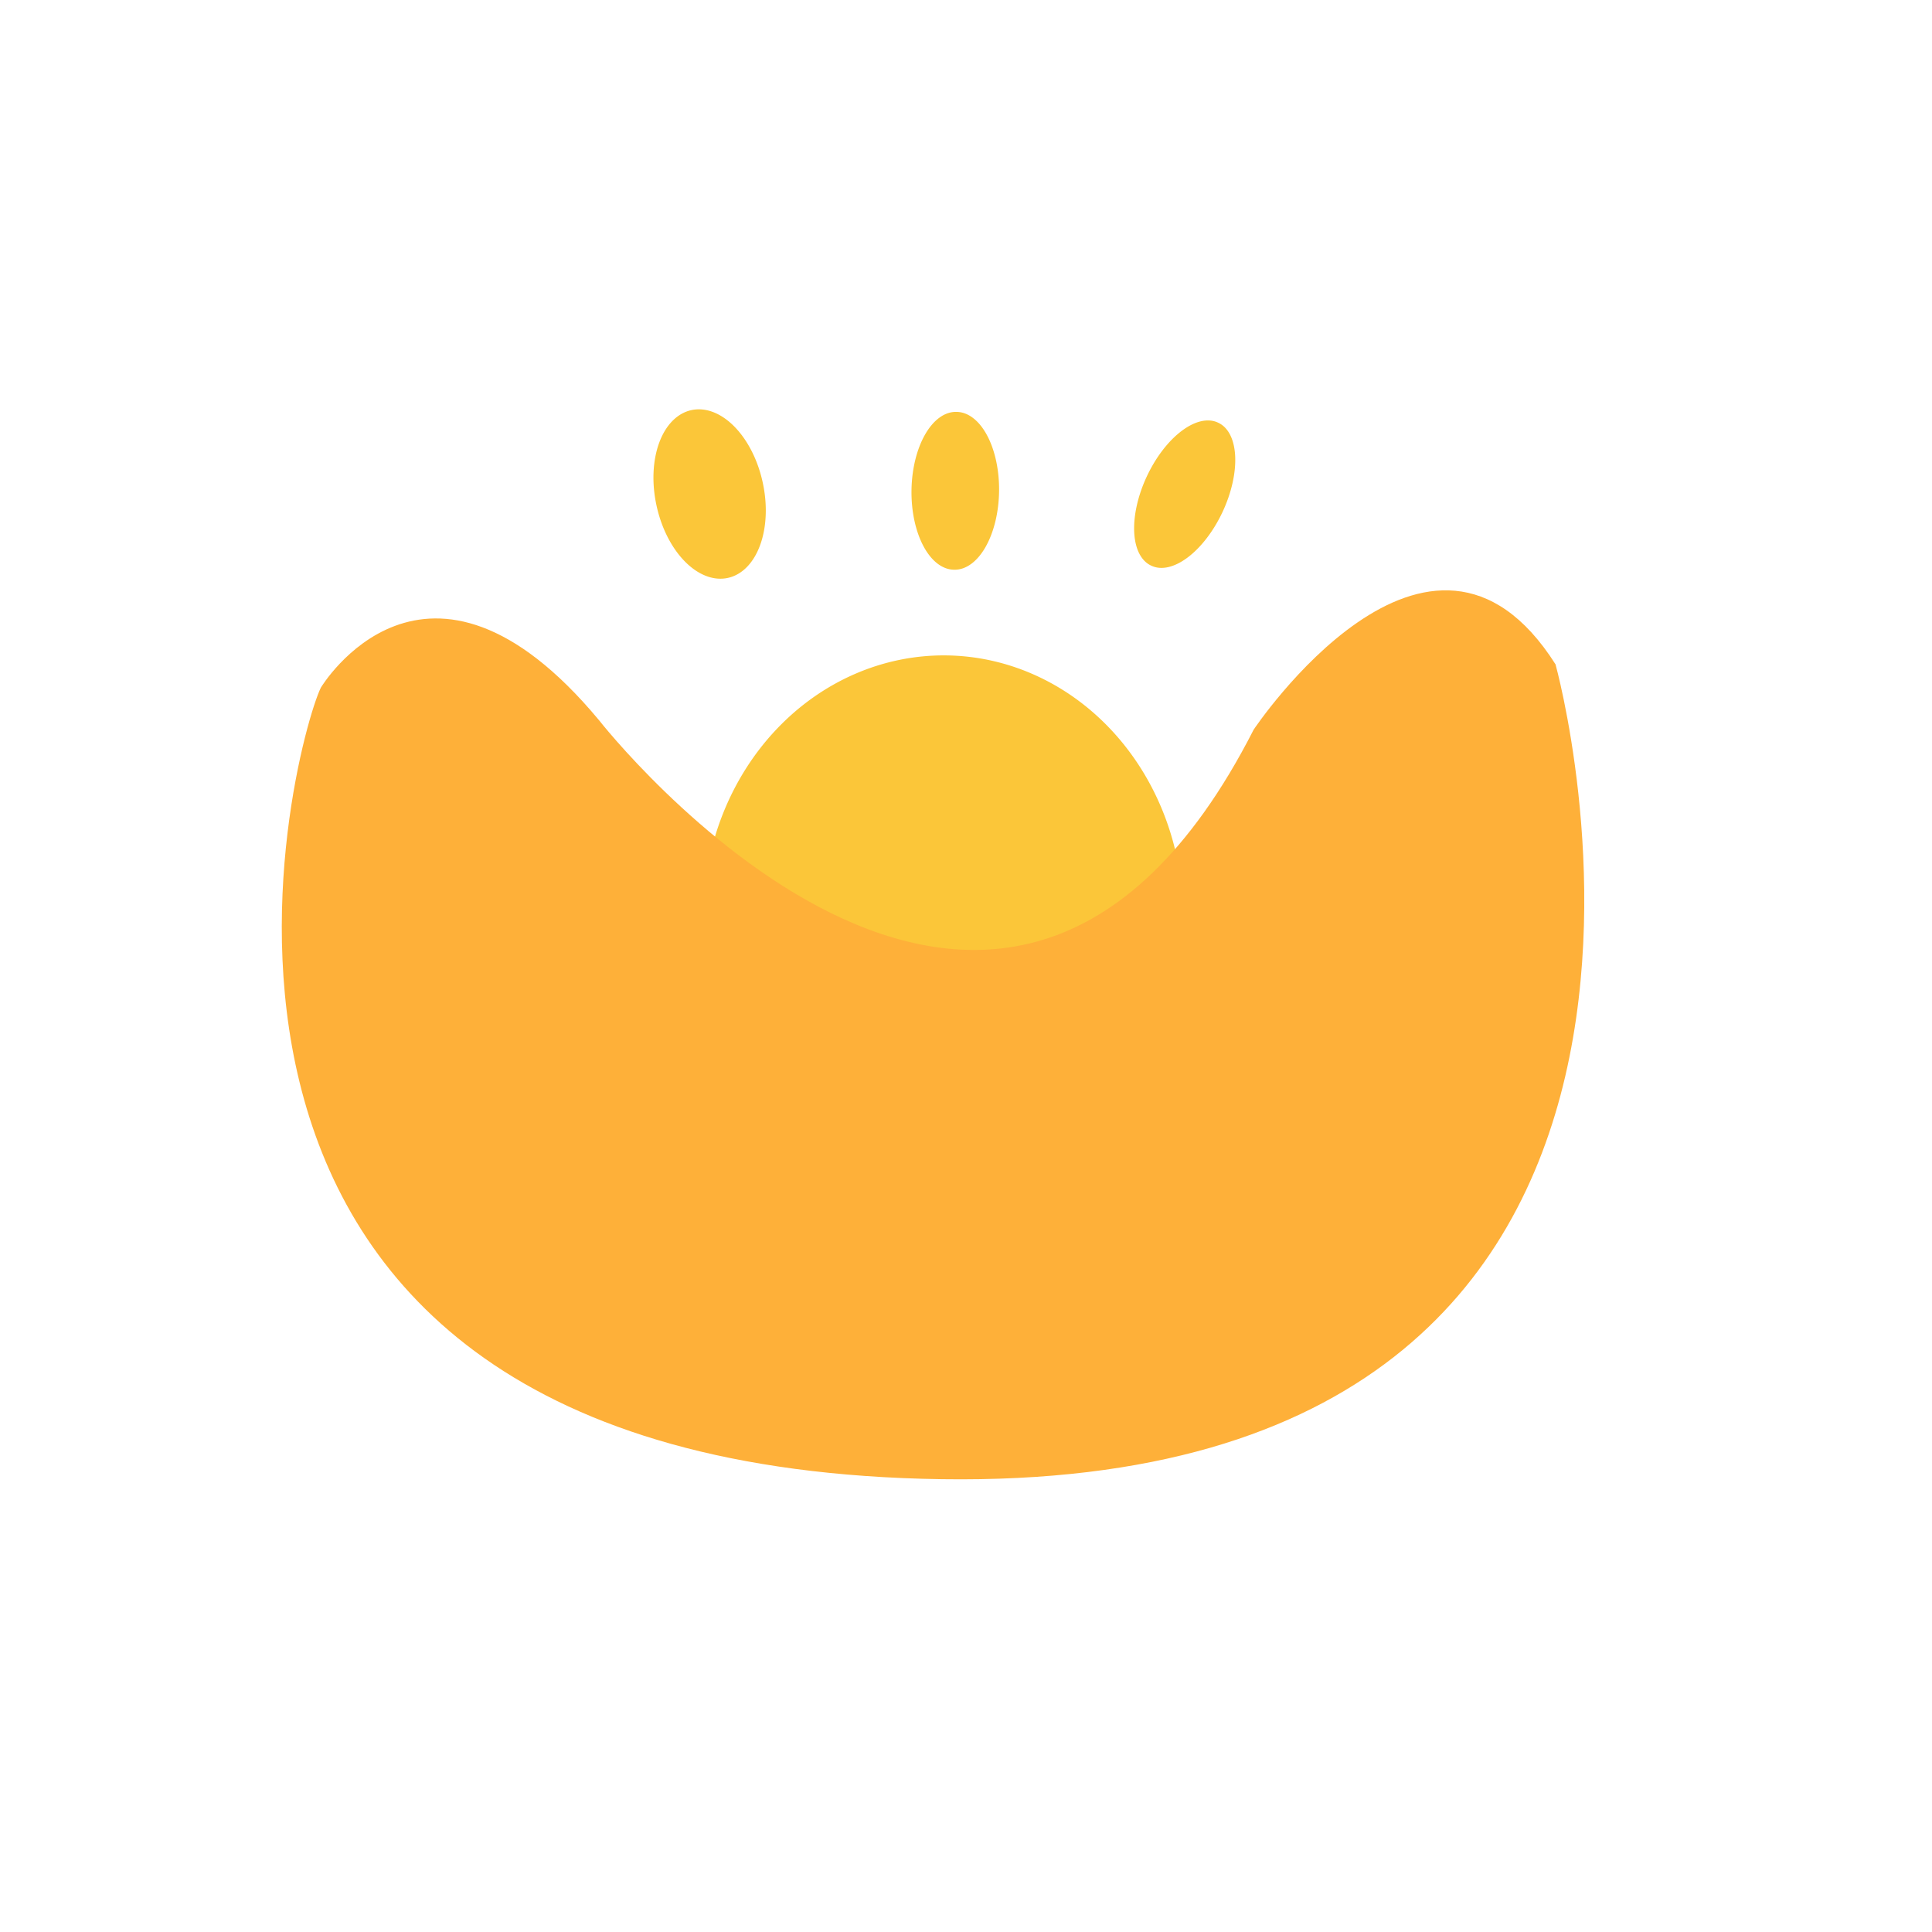 <?xml version="1.0" standalone="no"?><!DOCTYPE svg PUBLIC "-//W3C//DTD SVG 1.1//EN" "http://www.w3.org/Graphics/SVG/1.1/DTD/svg11.dtd"><svg t="1766413853310" class="icon" viewBox="0 0 1024 1024" version="1.1" xmlns="http://www.w3.org/2000/svg" p-id="17882" width="48" height="48" xmlns:xlink="http://www.w3.org/1999/xlink"><path d="M497.859 625.067a127.2 138.857 0.83 1 0 4.023-277.685 127.2 138.857 0.83 1 0-4.023 277.685Z" fill="#FBC639" p-id="17883"></path><path d="M347.969 267.949a45.371 28.8 77.754 1 0 56.289-12.218 45.371 28.8 77.754 1 0-56.289 12.218Z" fill="#FBC639" p-id="17884"></path><path d="M505.716 301.959a23.086 41.829 0.83 1 0 1.212-83.648 23.086 41.829 0.83 1 0-1.212 83.648Z" fill="#FBC639" p-id="17885"></path><path d="M610.201 299.815a22.057 41.829 25.048 1 0 35.419-75.789 22.057 41.829 25.048 1 0-35.419 75.789Z" fill="#FBC639" p-id="17886"></path><path d="M170.057 364.457s55.657-93.029 147.429 17.257c0 0 211.543 270.629 346.971 5.029 0 0 93.257-139.886 160-34.629 0 0 122.171 438.4-325.371 431.886S155.429 394.514 170.057 364.457z" fill="#FEB039" p-id="17887"></path></svg>